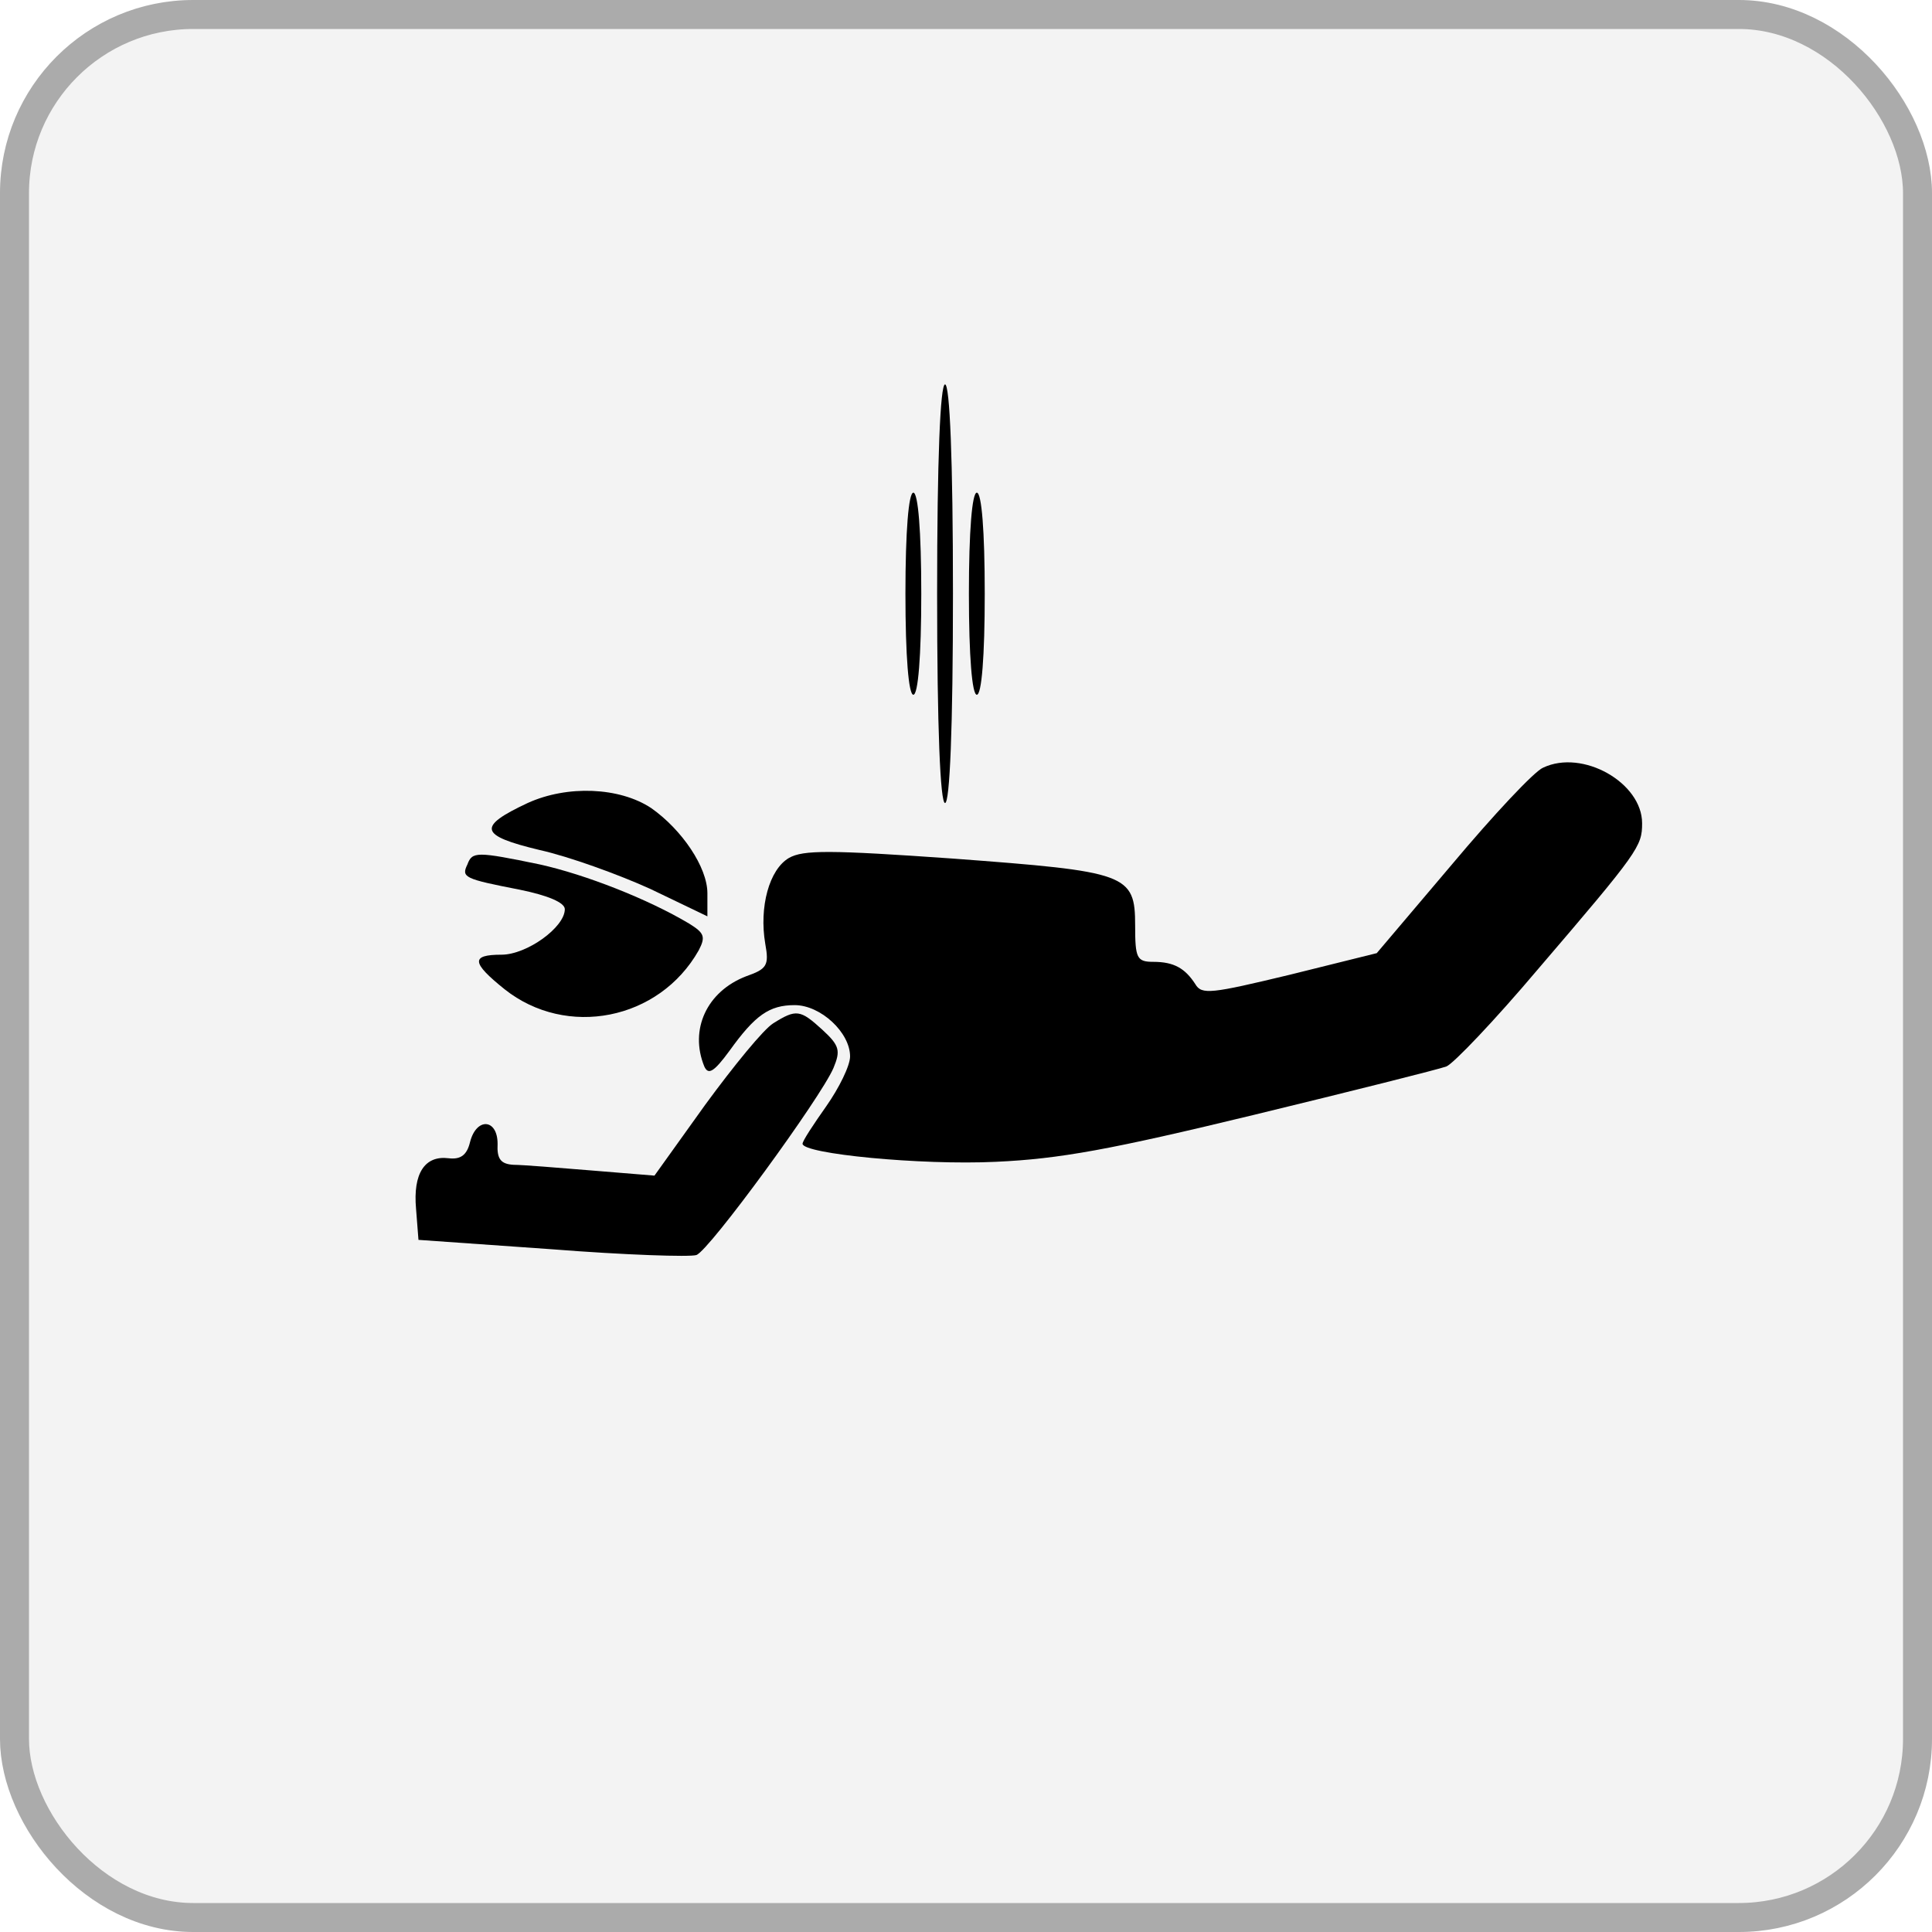 <?xml version="1.0" encoding="UTF-8"?> <svg xmlns="http://www.w3.org/2000/svg" width="20" height="20" viewBox="0 0 20 20" fill="none"><rect width="20" height="20" rx="2" fill="black" fill-opacity="0.05"></rect><rect x="0.15" y="0.15" width="19.7" height="19.7" rx="1.85" stroke="black" stroke-opacity="0.3" stroke-width="0.3"></rect><path d="M9.701 6.146C9.701 7.543 9.734 8.313 9.783 8.313C9.832 8.313 9.865 7.543 9.865 6.146C9.865 4.748 9.832 3.979 9.783 3.979C9.734 3.979 9.701 4.748 9.701 6.146Z" fill="black"></path><path d="M9.373 6.146C9.373 6.796 9.406 7.192 9.455 7.192C9.504 7.192 9.537 6.796 9.537 6.146C9.537 5.496 9.504 5.1 9.455 5.1C9.406 5.1 9.373 5.496 9.373 6.146Z" fill="black"></path><path d="M10.03 6.146C10.03 6.796 10.063 7.192 10.112 7.192C10.162 7.192 10.194 6.796 10.194 6.146C10.194 5.496 10.162 5.1 10.112 5.1C10.063 5.1 10.03 5.496 10.03 6.146Z" fill="black"></path><path d="M15.974 7.947C15.883 7.984 15.457 8.44 15.031 8.948L14.252 9.867L13.35 10.091C12.538 10.286 12.44 10.3 12.374 10.188C12.268 10.024 12.153 9.957 11.94 9.957C11.768 9.957 11.751 9.919 11.751 9.583C11.751 9.045 11.669 9.023 9.865 8.888C8.586 8.798 8.316 8.798 8.168 8.881C7.963 9 7.857 9.389 7.922 9.77C7.963 9.994 7.939 10.031 7.725 10.106C7.316 10.263 7.135 10.659 7.291 11.04C7.332 11.13 7.389 11.1 7.553 10.876C7.816 10.51 7.963 10.405 8.226 10.405C8.496 10.405 8.8 10.689 8.8 10.936C8.8 11.033 8.685 11.264 8.554 11.451C8.422 11.638 8.308 11.81 8.308 11.84C8.308 11.944 9.529 12.064 10.308 12.027C10.972 11.997 11.497 11.9 12.981 11.541C13.998 11.294 14.891 11.07 14.973 11.04C15.047 11.01 15.474 10.562 15.916 10.039C16.966 8.813 16.999 8.761 16.999 8.522C16.999 8.103 16.384 7.752 15.974 7.947Z" fill="black"></path><path d="M5.462 8.313C4.937 8.559 4.961 8.649 5.585 8.799C5.888 8.866 6.404 9.053 6.732 9.202L7.323 9.486V9.247C7.323 8.978 7.06 8.589 6.741 8.365C6.413 8.148 5.872 8.126 5.462 8.313Z" fill="black"></path><path d="M4.839 8.948C4.773 9.083 4.806 9.098 5.38 9.21C5.675 9.27 5.847 9.344 5.847 9.412C5.847 9.599 5.454 9.883 5.191 9.883C4.872 9.883 4.88 9.965 5.224 10.241C5.864 10.749 6.823 10.563 7.233 9.838C7.307 9.696 7.29 9.658 7.134 9.561C6.708 9.307 6.06 9.053 5.585 8.948C4.937 8.814 4.888 8.814 4.839 8.948Z" fill="black"></path><path d="M8.005 10.593C7.906 10.653 7.595 11.034 7.3 11.437L6.775 12.17L6.127 12.117C5.775 12.088 5.406 12.058 5.315 12.058C5.184 12.05 5.143 11.998 5.151 11.841C5.151 11.579 4.93 11.564 4.865 11.826C4.832 11.96 4.766 12.005 4.643 11.99C4.397 11.96 4.274 12.147 4.307 12.514L4.332 12.835L5.709 12.932C6.472 12.992 7.144 13.014 7.209 12.992C7.341 12.947 8.497 11.363 8.628 11.056C8.702 10.877 8.693 10.825 8.513 10.66C8.284 10.451 8.243 10.444 8.005 10.593Z" fill="black"></path></svg> 